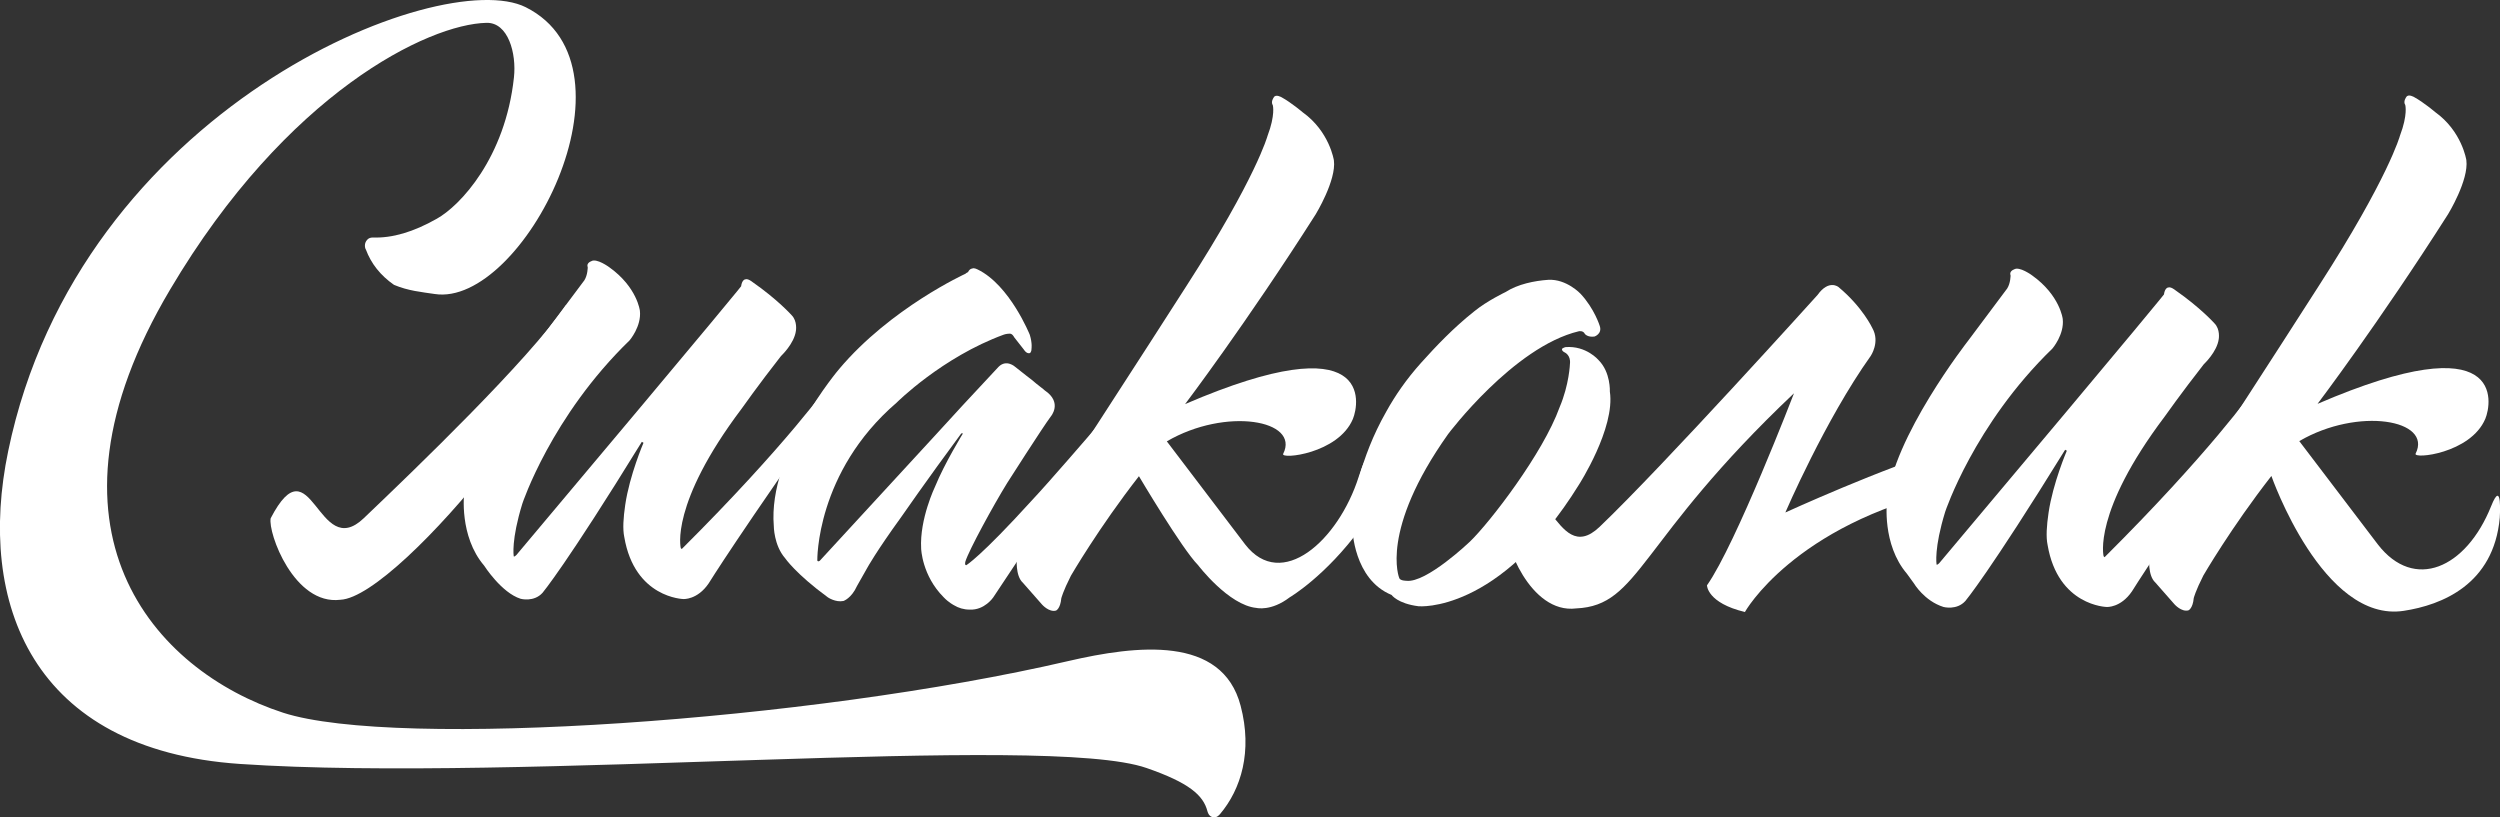 <?xml version="1.0" encoding="utf-8"?>
<!-- Generator: Adobe Illustrator 27.0.0, SVG Export Plug-In . SVG Version: 6.00 Build 0)  -->
<svg version="1.1" id="Слой_1" xmlns="http://www.w3.org/2000/svg" xmlns:xlink="http://www.w3.org/1999/xlink" x="0px" y="0px"
	 viewBox="0 0 104 34" style="enable-background:new 0 0 104 34;" xml:space="preserve">
<rect x="0" y="0" width="104" height="34" fill="#333333" stroke="none"/>
<style type="text/css">
	.st0{fill:#FFFFFF;}
</style>
<g>
	<path class="st0" d="M44.44,27.5c2.85-0.66,6.4-1.08,7.17,1.86c0.5,1.9,0.02,3.47-0.86,4.51C50.67,33.96,50.6,34,50.52,34
		c-0.15,0-0.24-0.08-0.29-0.25c-0.17-0.67-0.77-1.19-2.53-1.8c-4.2-1.47-26.08,0.62-37.72-0.17c-8.66-0.59-10.95-6.71-9.64-13.01
		C3.29,4.49,18.35-1.46,21.87,0.3c5.01,2.51-0.14,12.5-3.79,11.93c-0.53-0.08-1.1-0.13-1.69-0.38c-0.56-0.39-0.95-0.88-1.17-1.47
		c-0.02-0.03-0.04-0.08-0.04-0.17c0-0.08,0.03-0.16,0.09-0.23c0.06-0.07,0.14-0.1,0.24-0.1c0.81,0.03,1.69-0.23,2.66-0.78
		c0.97-0.54,2.85-2.53,3.21-5.88c0.11-1-0.24-2.29-1.14-2.27C17.83,1,11.93,3.85,7.08,12.04c-5.94,10-0.68,15.86,4.7,17.61
		C16.49,31.17,33.69,30,44.44,27.5z"/>
	<path class="st0" d="M45.96,18.17c0,0-1.34,1.67-4.64,6.68c0,0-0.36,0.54-0.98,0.51c-0.25,0-0.47-0.07-0.65-0.18
		c0,0-0.22-0.11-0.43-0.33c-0.91-0.91-0.94-2.03-0.94-2.03c-0.07-1.23,0.58-2.58,0.58-2.58c0.4-0.98,1.16-2.21,1.16-2.21h-0.07
		c-1.45,1.96-2.5,3.48-2.5,3.48c-1.05,1.45-1.41,2.11-1.41,2.11l-0.43,0.76C35.42,24.89,35.09,25,35.09,25
		c-0.33,0.07-0.65-0.15-0.65-0.15c-1.34-0.98-1.78-1.63-1.78-1.63c-0.47-0.54-0.47-1.34-0.47-1.34c-0.25-3.05,2.72-6.53,2.72-6.53
		c2.14-2.54,5.25-3.96,5.25-3.96c0.04-0.04,0.11-0.07,0.11-0.07c0.07-0.15,0.18-0.15,0.18-0.15c0.07-0.04,0.22,0.04,0.22,0.04
		c1.34,0.65,2.17,2.72,2.17,2.72c0.11,0.36,0.07,0.58,0.07,0.58c0,0.15-0.07,0.18-0.07,0.18c-0.14,0.04-0.25-0.15-0.25-0.15
		l-0.4-0.51c0,0-0.07-0.15-0.18-0.15c-0.14,0-0.25,0.04-0.25,0.04c-2.57,0.94-4.46,2.83-4.46,2.83c-3.37,2.9-3.3,6.57-3.3,6.57
		c0.04,0.07,0.11,0,0.11,0c4.82-5.23,5.94-6.46,5.94-6.46l1.49-1.6c0.33-0.33,0.69,0,0.69,0c0.36,0.29,0.69,0.54,0.69,0.54
		c0.25,0.22,0.51,0.4,0.54,0.44c0.76,0.51,0.25,1.09,0.25,1.09c-0.33,0.44-1.81,2.76-1.81,2.76c-0.58,0.94-1.59,2.79-1.74,3.27
		c-0.04,0.18,0.04,0.15,0.04,0.15s0.58-0.33,2.75-2.72c0.65-0.69,2.5-2.83,2.68-3.05c0,0,0.18-0.22,0.36,0
		C46,17.74,46.18,17.88,45.96,18.17z"/>
	<path class="st0" d="M48.54,18.36c2.45-1.43,5.55-0.89,4.84,0.52c-0.12,0.24,2.29,0,2.9-1.45c0.27-0.65,0.87-4-6.98-0.62
		c0,0,2.54-3.35,5.43-7.89c0,0,0.87-1.42,0.76-2.25c0,0-0.18-1.2-1.3-2c0,0-0.47-0.4-0.87-0.62c0,0-0.25-0.15-0.33,0
		c0,0-0.14,0.18-0.04,0.33c0,0,0.11,0.4-0.22,1.27c0,0-0.47,1.74-3.37,6.24c0,0-1.92,3.01-6.81,10.53c0,0-0.25,0.44-0.25,0.8
		c0,0-0.07,0.73,0.25,1.02l0.8,0.91c0,0,0.29,0.33,0.58,0.25c0,0,0.18-0.07,0.22-0.51c0,0,0.07-0.29,0.4-0.94c0,0,1.16-2,2.83-4.14
		c0,0,1.78,3.01,2.46,3.7c0,0,1.27,1.67,2.43,1.78c0,0,0.61,0.15,1.38-0.44c0,0,1.49-0.87,2.97-2.9c0,0,0.68-4.55-0.1-2.11
		c-0.85,2.66-3.21,4.76-4.72,2.81"/>
	<path class="st0" d="M65.68,20.17c-3.33,5.37-6.67,5.05-6.67,5.05c-0.87-0.11-1.12-0.47-1.12-0.47c-1.59-0.65-1.63-2.76-1.63-2.76
		c-0.07-0.87,0.29-2.18,0.29-2.18c0.22-0.76,0.54-1.67,1.12-2.69c0.36-0.65,0.83-1.34,1.45-2.03c0.62-0.69,1.34-1.45,2.21-2.14
		c0.54-0.44,1.3-0.8,1.3-0.8c0.51-0.33,1.2-0.47,1.78-0.51c0.76-0.04,1.34,0.58,1.34,0.58c0.58,0.62,0.8,1.34,0.8,1.34
		c0.11,0.33-0.22,0.44-0.22,0.44c-0.29,0.04-0.4-0.11-0.4-0.11c-0.07-0.15-0.25-0.11-0.25-0.11c-2.72,0.65-5.44,4.28-5.44,4.28
		c-2.86,4.03-2.03,5.99-2.03,5.99c0.04,0.11,0.29,0.11,0.29,0.11c0.83,0.11,2.65-1.63,2.65-1.63c0.83-0.8,3.04-3.67,3.73-5.59
		c0.4-0.94,0.43-1.81,0.43-1.81c0.04-0.36-0.22-0.47-0.22-0.47c-0.14-0.07-0.11-0.15-0.11-0.15c0.04-0.04,0.14-0.07,0.14-0.07
		c0.87-0.07,1.38,0.54,1.38,0.54c0.51,0.51,0.47,1.31,0.47,1.31C67.2,17.81,65.68,20.17,65.68,20.17z"/>
	<path class="st0" d="M94.16,16.61c-4.17,5.88-5.47,7.99-5.47,7.99c-0.47,0.69-1.05,0.65-1.05,0.65s-2.03-0.04-2.46-2.58
		c-0.07-0.33-0.04-0.8,0.04-1.34c0.18-1.23,0.76-2.58,0.76-2.58l-0.07-0.04C82.74,23.84,81.76,25,81.76,25
		c-0.36,0.4-0.91,0.25-0.91,0.25c-0.8-0.25-1.23-0.98-1.23-0.98l-0.29-0.4c-1.05-1.23-0.83-3.01-0.83-3.01
		c0.22-2.65,3.37-6.68,3.37-6.68L83.5,12c0.14-0.22,0.14-0.54,0.14-0.54c-0.07-0.18,0.14-0.25,0.14-0.25
		c0.22-0.15,0.76,0.25,0.76,0.25c1.16,0.83,1.27,1.81,1.27,1.81c0.07,0.65-0.43,1.23-0.43,1.23c-3.26,3.16-4.46,6.79-4.46,6.79
		c-0.47,1.52-0.36,2.18-0.36,2.18c0,0.07,0.11-0.04,0.11-0.04c9.1-10.82,9.35-11.18,9.35-11.18c0.04-0.29,0.18-0.29,0.18-0.29
		c0.11-0.04,0.29,0.11,0.29,0.11c1.05,0.73,1.63,1.38,1.63,1.38c0.25,0.25,0.18,0.65,0.18,0.65c-0.07,0.54-0.62,1.05-0.62,1.05
		c-0.94,1.2-1.63,2.18-1.63,2.18c-3.01,3.99-2.54,5.81-2.54,5.81l0.04,0.04c4.38-4.36,6.16-6.9,6.16-6.9
		c0.18-0.29,0.43-0.15,0.43-0.15C94.41,16.29,94.16,16.61,94.16,16.61z"/>
	<path class="st0" d="M81.02,20.38c0.2-0.35,0.13-1.48,0.01-1.72c-2.65,0.78-6.76,2.66-6.76,2.66s1.66-3.86,3.55-6.51
		c0,0,0.4-0.58,0.07-1.16c0,0-0.4-0.87-1.41-1.71c0,0-0.4-0.33-0.87,0.33c0,0-6.41,7.11-9.07,9.65c-1.92,1.83-2.17-3.27-3.87,0
		c-0.12,0.6,0.97,3.63,2.9,3.39c2.66-0.12,2.54-2.78,9.06-8.95c0,0-2.42,6.29-3.62,7.99c0,0,0,0.73,1.58,1.11
		C72.58,25.46,74.62,21.84,81.02,20.38z"/>
	<path class="st0" d="M12.31,17.92"/>
	<g>
		<path class="st0" d="M34.95,16.28c-4.17,5.88-5.47,7.99-5.47,7.99c-0.47,0.69-1.05,0.65-1.05,0.65s-2.03-0.04-2.46-2.58
			c-0.07-0.33-0.04-0.8,0.04-1.34c0.18-1.23,0.76-2.58,0.76-2.58l-0.07-0.04c-3.15,5.12-4.13,6.28-4.13,6.28
			c-0.36,0.4-0.91,0.25-0.91,0.25c-0.8-0.25-1.52-1.38-1.52-1.38c-1.05-1.23-0.83-3.01-0.83-3.01c0.22-2.65,3.37-6.68,3.37-6.68
			l1.63-2.18c0.14-0.22,0.14-0.54,0.14-0.54c-0.07-0.18,0.14-0.25,0.14-0.25c0.22-0.15,0.76,0.25,0.76,0.25
			c1.16,0.83,1.27,1.81,1.27,1.81c0.07,0.65-0.43,1.23-0.43,1.23c-3.26,3.16-4.46,6.79-4.46,6.79c-0.47,1.52-0.36,2.18-0.36,2.18
			c0,0.07,0.11-0.04,0.11-0.04c9.1-10.82,9.35-11.18,9.35-11.18c0.04-0.29,0.18-0.29,0.18-0.29c0.11-0.04,0.29,0.11,0.29,0.11
			c1.05,0.73,1.63,1.38,1.63,1.38c0.25,0.25,0.18,0.65,0.18,0.65c-0.07,0.54-0.62,1.05-0.62,1.05c-0.94,1.2-1.63,2.18-1.63,2.18
			c-3.01,3.99-2.54,5.81-2.54,5.81l0.04,0.04c4.38-4.36,6.16-6.9,6.16-6.9c0.18-0.29,0.43-0.15,0.43-0.15
			C35.2,15.96,34.95,16.28,34.95,16.28z"/>
		<path class="st0" d="M23.54,12.7c-1.57,2.3-6.26,6.81-8.41,8.86c-1.92,1.83-2.17-3.27-3.87,0c-0.12,0.6,0.97,3.63,2.9,3.39
			C16.67,24.84,25.33,14.01,23.54,12.7z"/>
	</g>
	<path class="st0" d="M95.65,18.35c2.45-1.43,5.55-0.89,4.84,0.52c-0.12,0.24,2.29,0,2.9-1.45c0.27-0.65,0.87-4-6.98-0.62
		c0,0,2.54-3.35,5.43-7.89c0,0,0.87-1.42,0.76-2.25c0,0-0.18-1.2-1.3-2c0,0-0.47-0.4-0.87-0.62c0,0-0.25-0.15-0.33,0
		c0,0-0.14,0.18-0.04,0.33c0,0,0.11,0.4-0.22,1.27c0,0-0.47,1.74-3.37,6.24c0,0-1.92,3.01-6.81,10.53c0,0-0.25,0.44-0.25,0.8
		c0,0-0.07,0.73,0.25,1.02l0.8,0.91c0,0,0.29,0.33,0.58,0.25c0,0,0.18-0.07,0.22-0.51c0,0,0.07-0.29,0.4-0.94c0,0,1.16-2,2.83-4.14
		c0,0,2.14,6.13,5.51,5.61c1.57-0.24,3.74-1.09,3.99-3.87c0,0,0.12-1.69-0.36-0.48c-1.04,2.59-3.2,3.54-4.71,1.59"/>
</g>
</svg>
